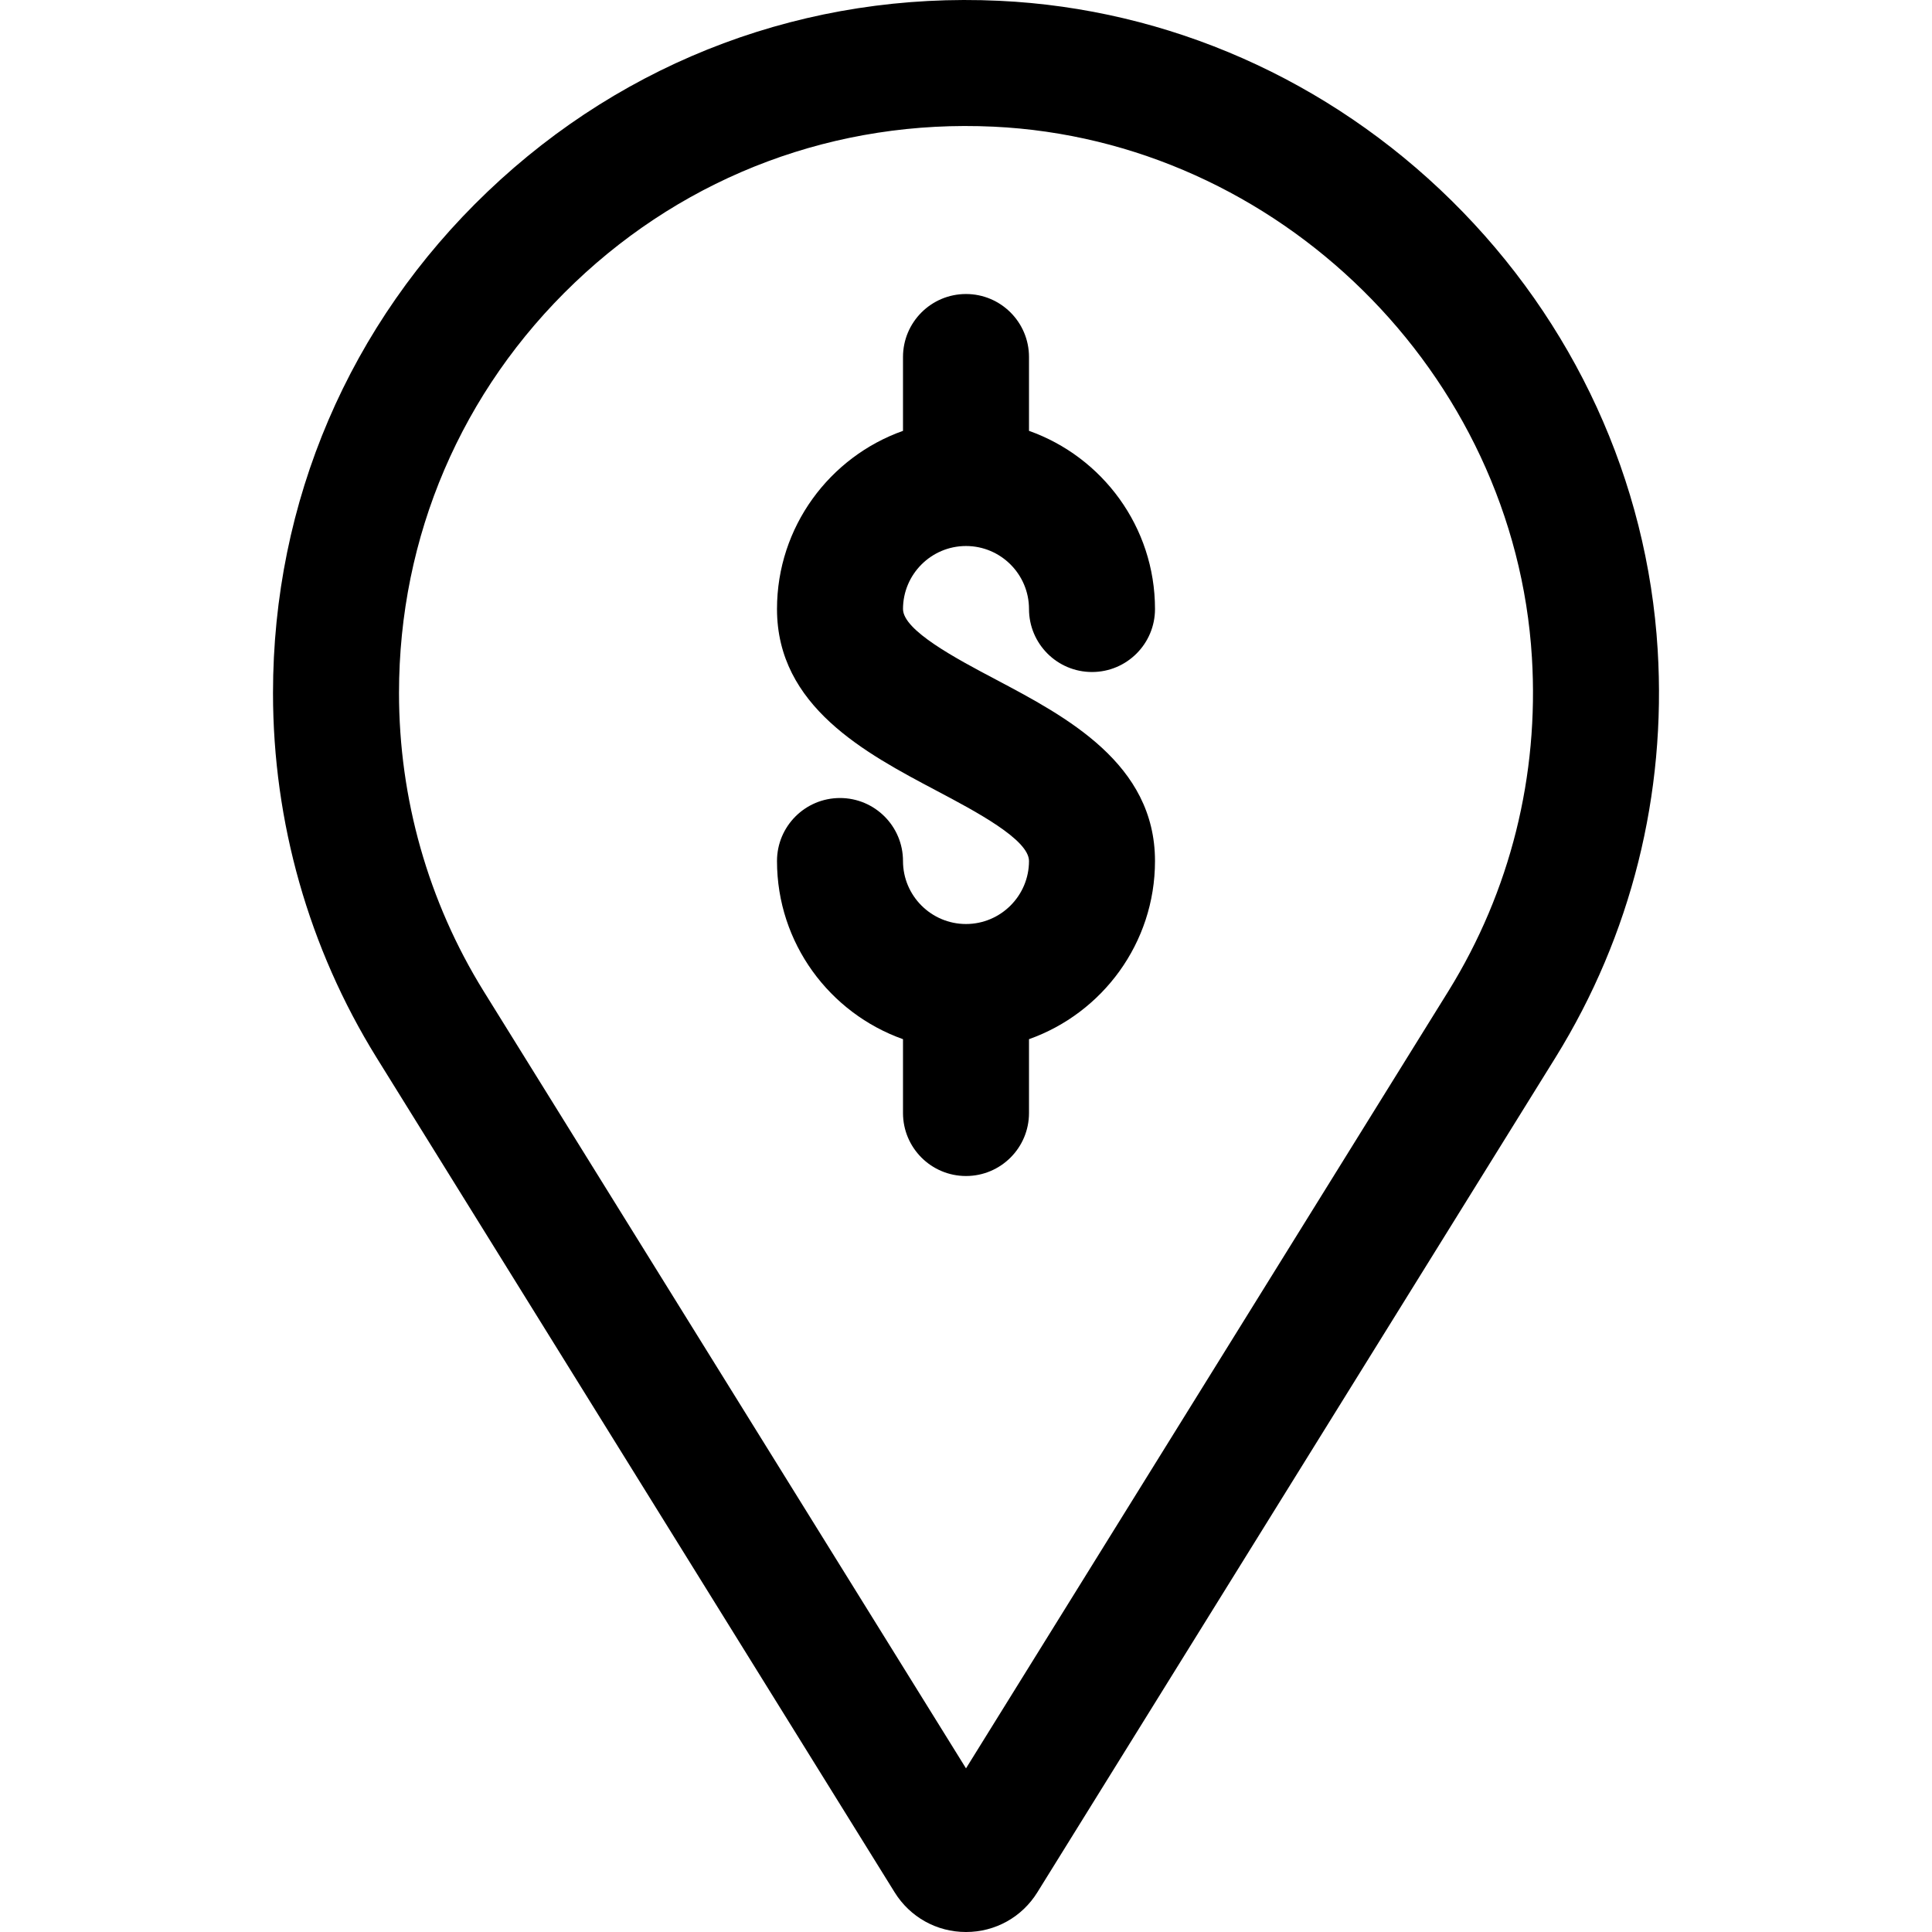 <?xml version="1.0" encoding="iso-8859-1"?>
<!-- Uploaded to: SVG Repo, www.svgrepo.com, Generator: SVG Repo Mixer Tools -->
<svg fill="#000000" height="800px" width="800px" version="1.1" id="Layer_1" xmlns="http://www.w3.org/2000/svg" xmlns:xlink="http://www.w3.org/1999/xlink" 
	 viewBox="0 0 512 512" xml:space="preserve">
<g>
	<g>
		<path d="M439.302,172.21c-2.719-44.727-22.123-87.007-54.634-119.052C352.163,21.12,309.609,2.317,264.844,0.213
			c-50.78-2.4-98.932,15.565-135.601,50.551c-36.688,35.004-56.894,82.199-56.894,132.892c0,34.202,9.473,67.588,27.395,96.545
			c0.003,0.006,0.008,0.012,0.011,0.018l137.317,221.239c4.087,6.601,11.161,10.543,18.926,10.544
			c7.765,0,14.84-3.941,18.918-10.527L412.255,280.2C432.279,247.847,441.631,210.505,439.302,172.21z M383.874,262.608
			L256.001,468.633L128.139,262.626c-14.653-23.674-22.398-50.981-22.398-78.971c0-41.476,16.533-80.091,46.553-108.732
			c30.001-28.622,69.419-43.312,110.982-41.355c75.437,3.547,138.116,65.336,142.698,140.67
			C407.881,205.608,400.235,236.173,383.874,262.608z"/>
	</g>
</g>
<g>
	<g>
		<path d="M263.803,180.026c-10.339-5.465-24.498-12.95-24.498-18.631c0-9.207,7.49-16.695,16.695-16.695
			c9.206,0,16.695,7.49,16.695,16.695c0,9.22,7.475,16.695,16.696,16.695c9.22,0,16.695-7.475,16.695-16.695
			c0-21.765-13.959-40.323-33.391-47.215V94.613c0-9.22-7.475-16.696-16.696-16.696c-9.22,0-16.695,7.475-16.695,16.696v19.567
			c-19.432,6.892-33.391,25.45-33.391,47.215c0,25.8,23.445,38.193,42.284,48.152c10.339,5.465,24.498,12.95,24.498,18.63
			c0,9.206-7.49,16.695-16.696,16.695c-9.206,0-16.695-7.49-16.695-16.695c0-9.22-7.475-16.695-16.695-16.695
			c-9.22,0-16.695,7.475-16.695,16.695c0,21.765,13.959,40.323,33.391,47.215v19.567c0,9.22,7.475,16.695,16.695,16.695
			c9.22,0,16.696-7.475,16.696-16.695v-19.567c19.432-6.892,33.391-25.45,33.391-47.215
			C306.087,202.378,282.642,189.985,263.803,180.026z"/>
	</g>
</g>
</svg>